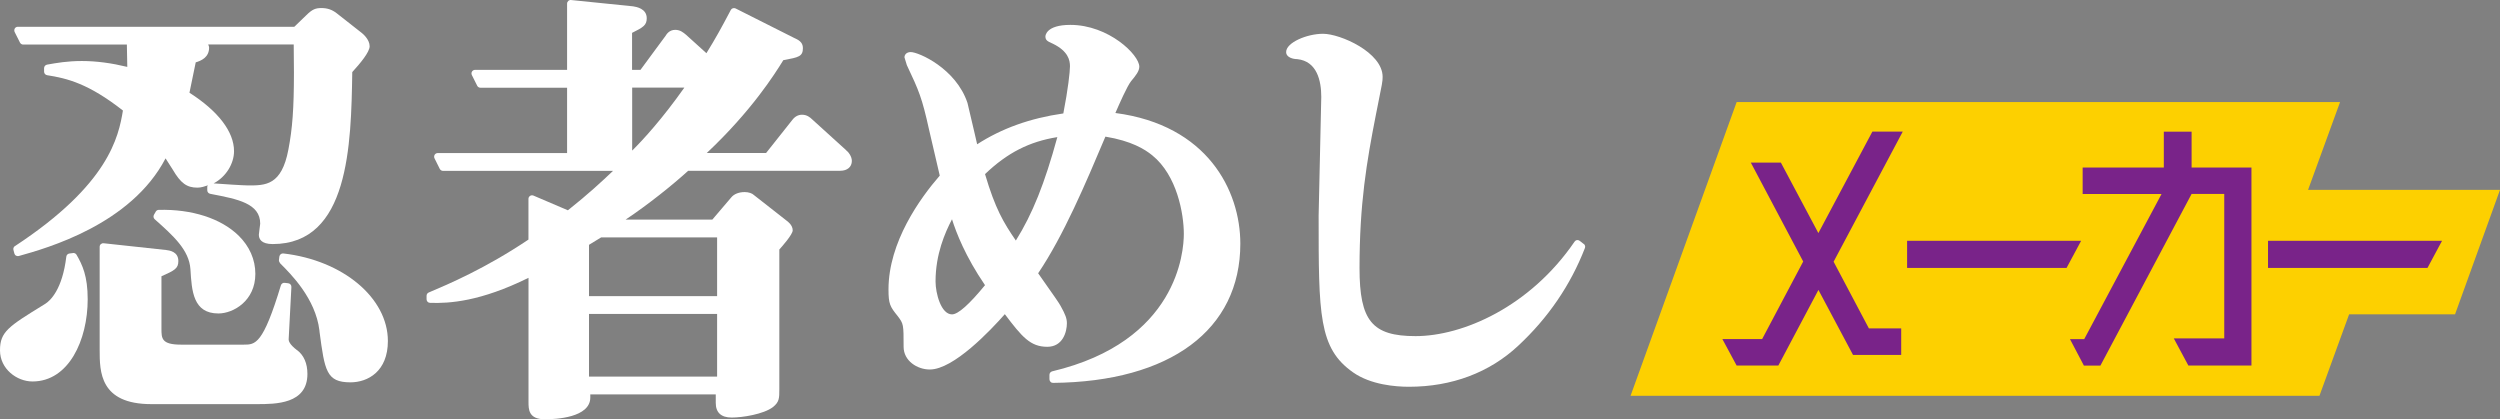 <svg width="328" height="55" viewBox="0 0 328 55" fill="none" xmlns="http://www.w3.org/2000/svg">
<rect x="0" y="0" width="328" height="55" fill="#808080" stroke="none"/>
<path d="M9.572 33.202L9.112 33.259C8.892 33.287 8.722 33.457 8.701 33.669C8.184 37.992 6.598 39.443 5.94 39.86L5.77 39.966C1.104 42.839 0 43.518 0 45.967C0 48.415 2.216 50.049 4.262 50.049C9.02 50.049 11.505 44.622 11.505 39.259C11.505 36.209 10.811 34.759 10.039 33.421C9.947 33.259 9.756 33.174 9.579 33.195L9.572 33.202Z" fill="white"/>
<path d="M37.169 33.252C36.922 33.223 36.695 33.407 36.653 33.655L36.596 34.122C36.575 34.263 36.688 34.468 36.78 34.575C38.168 35.954 41.403 39.181 41.906 43.342L41.927 43.561C42.607 48.641 42.812 50.163 45.984 50.163C48.249 50.163 50.89 48.74 50.89 44.742C50.89 39.089 44.993 34.15 37.169 33.252Z" fill="white"/>
<path d="M38.975 45.946C37.941 45.153 37.849 44.707 37.877 44.438L38.231 37.653C38.245 37.412 38.069 37.193 37.821 37.165L37.353 37.108C37.127 37.08 36.914 37.221 36.851 37.441C34.5 45.217 33.502 45.217 31.98 45.217H23.753C21.183 45.217 21.183 44.389 21.183 43.122V36.245C22.932 35.474 23.399 35.212 23.399 34.249C23.399 33.004 22.224 32.855 21.778 32.799C21.7 32.792 13.593 31.914 13.593 31.914C13.459 31.9 13.331 31.943 13.232 32.028C13.126 32.12 13.076 32.247 13.076 32.374V45.903C13.076 48.741 13.076 53.021 19.852 53.021H33.679C36.171 53.021 40.334 53.021 40.334 49.059C40.334 47.686 39.867 46.604 38.982 45.939L38.975 45.946Z" fill="white"/>
<path d="M30.705 19.836C30.705 17.275 28.61 14.565 24.857 12.166C24.964 11.671 25.58 8.649 25.679 8.182C26.387 7.97 27.434 7.538 27.434 6.244C27.434 6.081 27.357 5.968 27.314 5.833H38.536C38.557 7.178 38.564 8.43 38.564 9.52C38.564 14.282 38.366 16.871 37.835 19.631C36.95 24.329 34.826 24.329 32.575 24.329C31.923 24.329 28.999 24.138 28.029 24.06C29.658 23.204 30.705 21.463 30.705 19.836ZM1.961 32.282C1.827 32.367 1.749 32.516 1.749 32.672C1.749 32.707 1.749 32.749 1.763 32.785L1.883 33.252C1.919 33.372 1.989 33.478 2.103 33.542C2.209 33.598 2.336 33.62 2.457 33.591C6.167 32.558 17.204 29.452 21.721 20.777C21.813 20.933 22.656 22.242 22.656 22.242C23.71 24.039 24.503 24.619 25.905 24.619C26.408 24.619 26.84 24.456 27.279 24.315C27.243 24.379 27.194 24.428 27.194 24.506V24.966C27.194 25.185 27.35 25.384 27.576 25.426L27.781 25.468C31.194 26.126 34.139 26.692 34.139 29.346L34.054 30.004L33.962 30.796C33.962 31.355 34.274 32.021 35.775 32.021C45.8 32.021 46.069 19.037 46.217 9.456C47.279 8.295 48.497 6.831 48.497 6.067C48.497 5.189 47.626 4.446 47.442 4.305L44.171 1.736C43.57 1.269 42.947 1.057 42.182 1.057C41.417 1.057 40.985 1.198 40.171 2.012C40.171 2.012 38.946 3.187 38.614 3.512H2.336C2.174 3.512 2.025 3.597 1.94 3.732C1.897 3.817 1.876 3.894 1.876 3.979C1.876 4.05 1.89 4.128 1.919 4.192L2.62 5.585C2.704 5.741 2.86 5.847 3.037 5.847H16.645C16.666 6.512 16.701 8.777 16.701 8.777C14.62 8.274 12.652 8.005 10.74 8.005C8.829 8.005 7.455 8.253 6.174 8.479C5.954 8.522 5.784 8.713 5.784 8.939V9.406C5.784 9.633 5.954 9.831 6.181 9.866C8.843 10.284 11.618 10.97 16.128 14.501C15.555 17.975 14.266 24.209 1.961 32.289" fill="white"/>
<path d="M20.822 27.535C20.666 27.535 20.51 27.627 20.433 27.768L20.199 28.178C20.093 28.369 20.128 28.61 20.291 28.759C22.712 30.917 24.815 32.778 24.985 35.325C25.155 38.176 25.332 41.127 28.659 41.127C30.606 41.127 33.502 39.478 33.502 35.933C33.502 34.051 32.73 32.304 31.286 30.895C28.978 28.652 25.162 27.421 20.822 27.535Z" fill="white"/>
<path d="M94.085 41.191V49.413H77.277V41.191H94.085ZM94.085 38.856H77.277V32.12C77.603 31.922 78.693 31.256 78.863 31.15H94.085V38.856ZM89.787 11.494C86.898 15.584 84.413 18.301 82.941 19.758V11.494H89.787ZM110.998 19.695C110.998 19.695 111.02 19.716 111.034 19.723L106.595 15.697C106.262 15.371 105.858 15.053 105.228 15.053C104.718 15.053 104.28 15.293 103.926 15.768C103.926 15.768 101.15 19.263 100.513 20.07H92.732C98.609 14.543 101.653 9.711 102.772 7.892C102.842 7.878 102.906 7.871 102.906 7.871C104.775 7.517 105.342 7.411 105.342 6.307C105.342 5.501 104.726 5.218 104.138 4.949L96.506 1.106C96.286 1 95.996 1.085 95.883 1.305L95.635 1.772C94.764 3.427 93.886 5.041 92.683 6.979C92.053 6.406 90.007 4.559 90.007 4.559C89.631 4.248 89.235 3.916 88.591 3.916C87.798 3.916 87.444 4.503 87.309 4.722C87.33 4.694 84.661 8.303 84.031 9.166H82.927V4.312C84.406 3.576 84.852 3.3 84.852 2.394C84.852 1.128 83.5 0.901 83.061 0.831C83.026 0.823 74.919 0.003 74.919 0.003C74.785 -0.011 74.657 0.031 74.558 0.123C74.466 0.215 74.402 0.335 74.402 0.47V9.166H62.324C62.161 9.166 62.013 9.251 61.928 9.385C61.878 9.463 61.857 9.548 61.857 9.633C61.857 9.704 61.878 9.781 61.906 9.845L62.607 11.246C62.685 11.409 62.855 11.508 63.025 11.508H74.402V20.084H57.418C57.262 20.084 57.113 20.169 57.028 20.303C56.986 20.374 56.958 20.459 56.958 20.544C56.958 20.614 56.972 20.692 57 20.756L57.701 22.164C57.786 22.313 57.942 22.419 58.126 22.419H80.427C78.969 23.806 77.164 25.483 74.509 27.591C74.041 27.393 69.985 25.659 69.985 25.659C69.836 25.603 69.673 25.61 69.546 25.702C69.411 25.787 69.333 25.928 69.333 26.091V31.433C63.655 35.24 58.841 37.278 56.25 38.375C56.08 38.445 55.966 38.615 55.966 38.806V39.273C55.966 39.521 56.165 39.733 56.419 39.733C58.954 39.825 63.032 39.563 69.34 36.45V52.738C69.34 53.701 69.34 55.01 71.5 55.01C72.894 55.01 77.447 54.804 77.447 52.151V51.748H93.907V52.859C93.907 54.132 94.615 54.783 96.003 54.783C97.391 54.783 100.173 54.352 101.419 53.404C102.248 52.731 102.248 52.243 102.248 51.069V32.735C102.595 32.353 104.003 30.761 104.003 30.223C104.003 29.523 103.338 29.049 103.21 28.957C103.239 28.978 98.92 25.596 98.92 25.596C98.686 25.362 98.226 25.2 97.702 25.2C96.945 25.2 96.308 25.454 95.947 25.893C95.947 25.893 93.993 28.186 93.454 28.815H82.077C85.065 26.827 88.286 24.23 90.29 22.405H110.248C111.168 22.405 111.763 21.895 111.763 21.117C111.763 20.501 111.289 19.914 110.991 19.695" fill="white"/>
<path d="M129.236 37.412C127.169 39.931 125.703 41.247 124.903 41.247C123.466 41.247 122.744 38.481 122.744 36.931C122.744 33.344 123.983 30.535 124.903 28.766C125.455 30.52 126.652 33.634 129.236 37.419V37.412ZM138.723 17.989C137.052 24.103 135.466 28.058 133.279 31.561C131.657 29.19 130.581 27.4 129.236 22.843C132.16 20.041 135.07 18.57 138.723 17.989ZM146.341 14.819C146.872 13.602 147.856 11.352 148.387 10.666C149.039 9.888 149.477 9.321 149.477 8.748C149.477 7.199 145.463 3.265 140.429 3.265C137.201 3.265 137.158 4.722 137.158 4.779C137.158 5.288 137.463 5.423 137.966 5.656L138.136 5.734C140.139 6.711 140.38 7.892 140.38 8.692C140.38 9.399 140.132 11.692 139.509 14.883C135.127 15.513 131.424 16.85 128.202 18.93C128.054 18.287 127.827 17.303 127.827 17.303L126.935 13.51C125.427 8.975 120.521 6.831 119.487 6.831C118.921 6.831 118.666 7.192 118.666 7.524L118.977 8.543C120.584 11.947 120.967 12.824 121.894 17.02C121.894 17.041 123.204 22.631 123.296 23.041C120.712 26.013 116.57 31.752 116.57 37.978C116.57 39.896 116.776 40.228 117.781 41.474C118.545 42.493 118.553 42.528 118.553 45.5C118.553 47.34 120.337 48.479 121.993 48.479C125.101 48.479 129.951 43.356 131.834 41.219C134.086 44.205 135.183 45.5 137.406 45.5C139.431 45.5 139.976 43.561 139.976 42.408C139.976 41.799 139.785 41.269 139.155 40.144C138.971 39.79 138.397 38.962 136.231 35.891C136.231 35.891 136.21 35.87 136.203 35.856C139.537 30.917 142.447 24.046 145.017 17.954L145.031 17.926C148.458 18.492 150.193 19.581 151.17 20.374C154.448 23.02 155.318 28.101 155.318 30.683C155.318 33.011 154.49 44.813 138.051 48.719C137.838 48.776 137.689 48.953 137.689 49.172V49.76C137.689 49.887 137.739 50.007 137.831 50.099C137.916 50.191 138.043 50.234 138.164 50.234C153.548 50.085 162.731 43.264 162.731 31.971C162.731 24.973 158.391 16.404 146.341 14.826" fill="white"/>
<path d="M207.78 32.006L207.256 31.596C207.157 31.518 207.023 31.483 206.895 31.504C206.768 31.518 206.655 31.596 206.584 31.702C200.736 40.264 191.893 44.099 185.726 44.099C180.02 44.099 178.37 42.096 178.37 35.176C178.37 26.735 179.298 21.279 180.523 15.024L180.707 14.105C181.351 10.928 181.401 10.673 181.401 10.086C181.401 6.873 175.843 4.432 173.584 4.432C171.468 4.432 168.742 5.585 168.742 6.824C168.742 7.56 169.698 7.758 170.2 7.758C172.799 8.034 173.351 10.609 173.351 12.711L173.004 28.292C173.004 41.297 173.004 45.684 177.521 48.854C179.857 50.495 183.114 50.743 184.856 50.743C190.477 50.743 195.426 48.882 199.185 45.365C203.1 41.728 206.053 37.412 207.943 32.537C208.021 32.339 207.95 32.127 207.794 31.999L207.78 32.006Z" fill="white"/>
<path d="M308.205 41.237H322.102L328 24.913H302.817L307.015 13.394H227.848L213.929 51.929H304.311L308.205 41.237Z" fill="#FDD000"/>
<path d="M240.574 34.345L245.197 43.084H249.438V46.565H243.116L238.578 38.039L233.317 47.959H227.845L225.975 44.485H231.193L236.581 34.31L229.707 21.333H233.65L238.571 30.581L245.658 17.264H249.643L240.56 34.352L240.574 34.345Z" fill="#792389"/>
<path d="M250.212 35.152V31.593H273.044L271.133 35.152H250.212Z" fill="#792389"/>
<path d="M295.39 47.959H287.114L285.202 44.4H291.822V25.444H287.538L275.574 47.966H273.407L271.58 44.492H273.45L283.595 25.451H273.244V21.977H283.892V17.271H287.538V21.977H295.39V47.973V47.959Z" fill="#792389"/>
<path d="M297.564 35.152V31.593H320.396L318.485 35.152H297.564Z" fill="#792389"/>
</svg>
